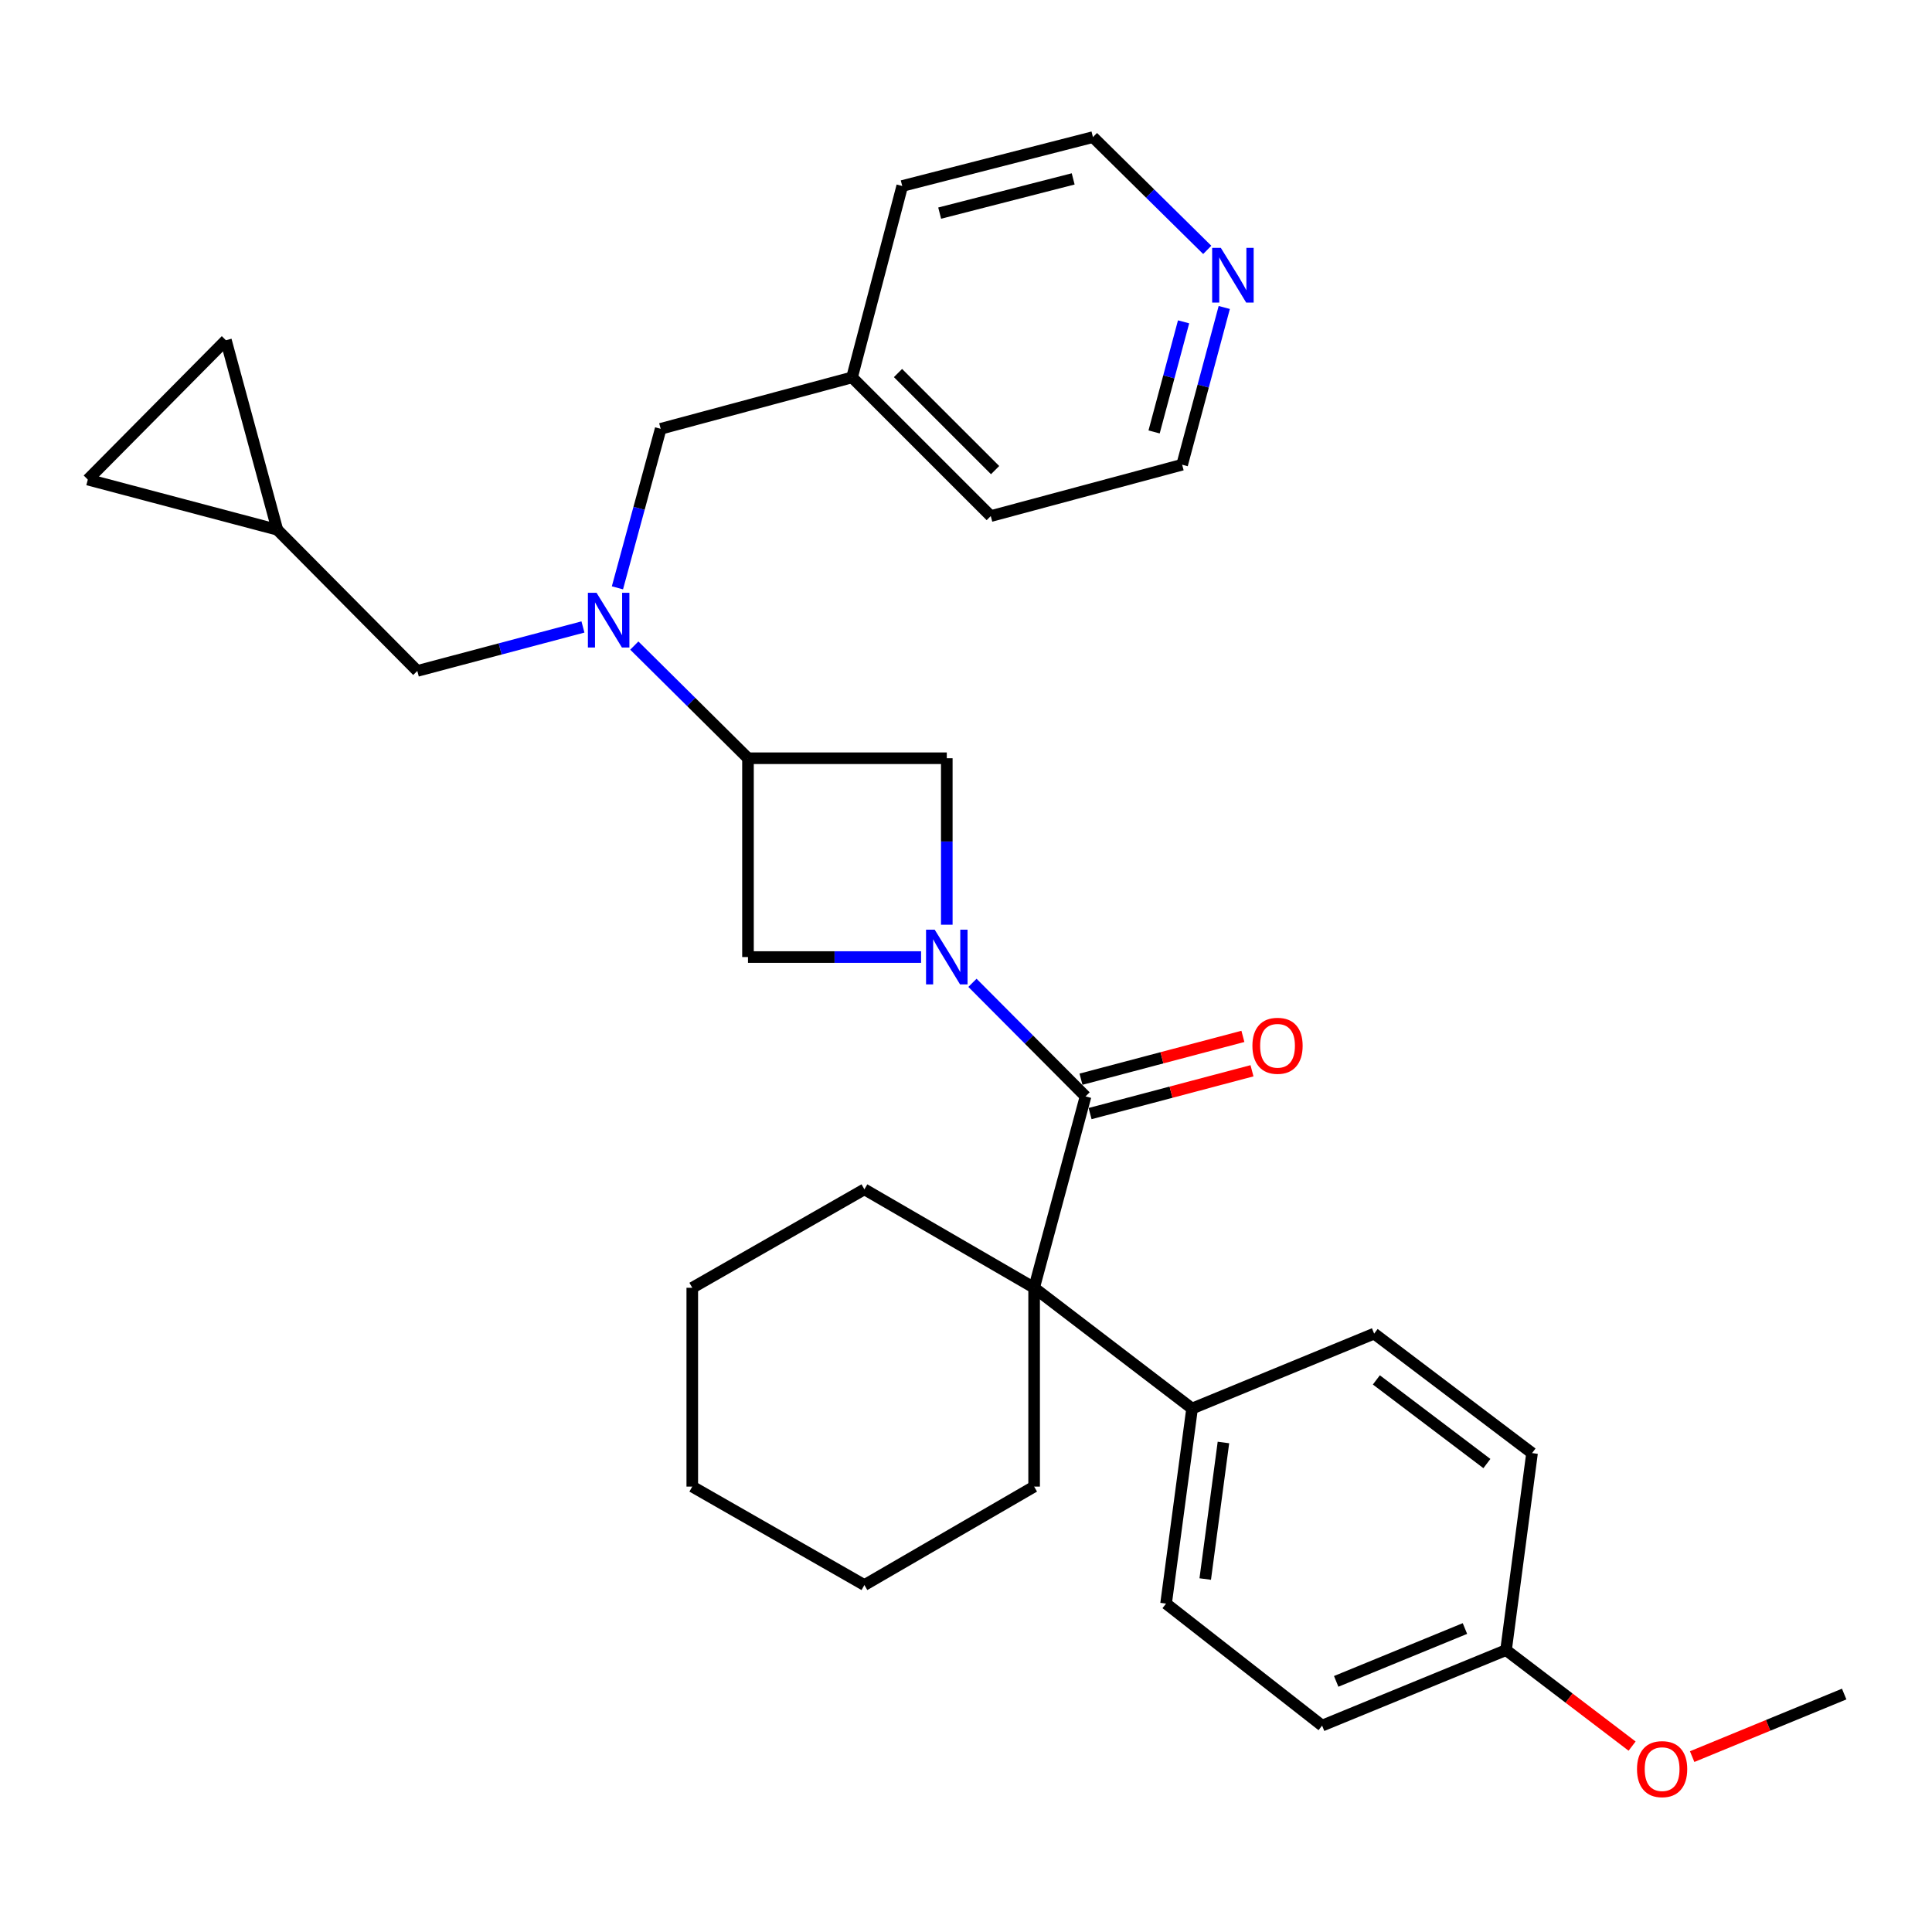 <?xml version='1.0' encoding='iso-8859-1'?>
<svg version='1.1' baseProfile='full'
              xmlns='http://www.w3.org/2000/svg'
                      xmlns:rdkit='http://www.rdkit.org/xml'
                      xmlns:xlink='http://www.w3.org/1999/xlink'
                  xml:space='preserve'
width='1000px' height='1000px' viewBox='0 0 1000 1000'>
<!-- END OF HEADER -->
<rect style='opacity:1.0;fill:#FFFFFF;stroke:none' width='1000' height='1000' x='0' y='0'> </rect>
<path class='bond-0' d='M 503.342,508.709 L 532.608,538.099' style='fill:none;fill-rule:evenodd;stroke:#0000FF;stroke-width:6px;stroke-linecap:butt;stroke-linejoin:miter;stroke-opacity:1' />
<path class='bond-0' d='M 532.608,538.099 L 561.874,567.49' style='fill:none;fill-rule:evenodd;stroke:#000000;stroke-width:6px;stroke-linecap:butt;stroke-linejoin:miter;stroke-opacity:1' />
<path class='bond-4' d='M 490.058,478.635 L 490.058,435.55' style='fill:none;fill-rule:evenodd;stroke:#0000FF;stroke-width:6px;stroke-linecap:butt;stroke-linejoin:miter;stroke-opacity:1' />
<path class='bond-4' d='M 490.058,435.55 L 490.058,392.466' style='fill:none;fill-rule:evenodd;stroke:#000000;stroke-width:6px;stroke-linecap:butt;stroke-linejoin:miter;stroke-opacity:1' />
<path class='bond-5' d='M 476.745,495.367 L 431.951,495.367' style='fill:none;fill-rule:evenodd;stroke:#0000FF;stroke-width:6px;stroke-linecap:butt;stroke-linejoin:miter;stroke-opacity:1' />
<path class='bond-5' d='M 431.951,495.367 L 387.156,495.367' style='fill:none;fill-rule:evenodd;stroke:#000000;stroke-width:6px;stroke-linecap:butt;stroke-linejoin:miter;stroke-opacity:1' />
<path class='bond-1' d='M 561.874,567.49 L 535.259,666.556' style='fill:none;fill-rule:evenodd;stroke:#000000;stroke-width:6px;stroke-linecap:butt;stroke-linejoin:miter;stroke-opacity:1' />
<path class='bond-11' d='M 564.227,576.39 L 606.129,565.31' style='fill:none;fill-rule:evenodd;stroke:#000000;stroke-width:6px;stroke-linecap:butt;stroke-linejoin:miter;stroke-opacity:1' />
<path class='bond-11' d='M 606.129,565.31 L 648.03,554.23' style='fill:none;fill-rule:evenodd;stroke:#FF0000;stroke-width:6px;stroke-linecap:butt;stroke-linejoin:miter;stroke-opacity:1' />
<path class='bond-11' d='M 559.52,558.59 L 601.422,547.51' style='fill:none;fill-rule:evenodd;stroke:#000000;stroke-width:6px;stroke-linecap:butt;stroke-linejoin:miter;stroke-opacity:1' />
<path class='bond-11' d='M 601.422,547.51 L 643.323,536.43' style='fill:none;fill-rule:evenodd;stroke:#FF0000;stroke-width:6px;stroke-linecap:butt;stroke-linejoin:miter;stroke-opacity:1' />
<path class='bond-6' d='M 535.259,666.556 L 617.017,729.054' style='fill:none;fill-rule:evenodd;stroke:#000000;stroke-width:6px;stroke-linecap:butt;stroke-linejoin:miter;stroke-opacity:1' />
<path class='bond-20' d='M 535.259,666.556 L 447.414,615.596' style='fill:none;fill-rule:evenodd;stroke:#000000;stroke-width:6px;stroke-linecap:butt;stroke-linejoin:miter;stroke-opacity:1' />
<path class='bond-21' d='M 535.259,666.556 L 535.259,769.457' style='fill:none;fill-rule:evenodd;stroke:#000000;stroke-width:6px;stroke-linecap:butt;stroke-linejoin:miter;stroke-opacity:1' />
<path class='bond-2' d='M 387.156,392.466 L 387.156,495.367' style='fill:none;fill-rule:evenodd;stroke:#000000;stroke-width:6px;stroke-linecap:butt;stroke-linejoin:miter;stroke-opacity:1' />
<path class='bond-3' d='M 387.156,392.466 L 357.734,363.307' style='fill:none;fill-rule:evenodd;stroke:#000000;stroke-width:6px;stroke-linecap:butt;stroke-linejoin:miter;stroke-opacity:1' />
<path class='bond-3' d='M 357.734,363.307 L 328.312,334.147' style='fill:none;fill-rule:evenodd;stroke:#0000FF;stroke-width:6px;stroke-linecap:butt;stroke-linejoin:miter;stroke-opacity:1' />
<path class='bond-31' d='M 387.156,392.466 L 490.058,392.466' style='fill:none;fill-rule:evenodd;stroke:#000000;stroke-width:6px;stroke-linecap:butt;stroke-linejoin:miter;stroke-opacity:1' />
<path class='bond-8' d='M 301.732,324.517 L 258.865,335.891' style='fill:none;fill-rule:evenodd;stroke:#0000FF;stroke-width:6px;stroke-linecap:butt;stroke-linejoin:miter;stroke-opacity:1' />
<path class='bond-8' d='M 258.865,335.891 L 215.999,347.265' style='fill:none;fill-rule:evenodd;stroke:#000000;stroke-width:6px;stroke-linecap:butt;stroke-linejoin:miter;stroke-opacity:1' />
<path class='bond-12' d='M 319.582,304.262 L 330.774,263.107' style='fill:none;fill-rule:evenodd;stroke:#0000FF;stroke-width:6px;stroke-linecap:butt;stroke-linejoin:miter;stroke-opacity:1' />
<path class='bond-12' d='M 330.774,263.107 L 341.966,221.953' style='fill:none;fill-rule:evenodd;stroke:#000000;stroke-width:6px;stroke-linecap:butt;stroke-linejoin:miter;stroke-opacity:1' />
<path class='bond-14' d='M 617.017,729.054 L 603.556,830.022' style='fill:none;fill-rule:evenodd;stroke:#000000;stroke-width:6px;stroke-linecap:butt;stroke-linejoin:miter;stroke-opacity:1' />
<path class='bond-14' d='M 633.248,746.632 L 623.825,817.309' style='fill:none;fill-rule:evenodd;stroke:#000000;stroke-width:6px;stroke-linecap:butt;stroke-linejoin:miter;stroke-opacity:1' />
<path class='bond-15' d='M 617.017,729.054 L 711.254,690.276' style='fill:none;fill-rule:evenodd;stroke:#000000;stroke-width:6px;stroke-linecap:butt;stroke-linejoin:miter;stroke-opacity:1' />
<path class='bond-7' d='M 143.548,274.201 L 215.999,347.265' style='fill:none;fill-rule:evenodd;stroke:#000000;stroke-width:6px;stroke-linecap:butt;stroke-linejoin:miter;stroke-opacity:1' />
<path class='bond-9' d='M 143.548,274.201 L 116.933,176.107' style='fill:none;fill-rule:evenodd;stroke:#000000;stroke-width:6px;stroke-linecap:butt;stroke-linejoin:miter;stroke-opacity:1' />
<path class='bond-10' d='M 143.548,274.201 L 45.455,248.23' style='fill:none;fill-rule:evenodd;stroke:#000000;stroke-width:6px;stroke-linecap:butt;stroke-linejoin:miter;stroke-opacity:1' />
<path class='bond-34' d='M 116.933,176.107 L 45.455,248.23' style='fill:none;fill-rule:evenodd;stroke:#000000;stroke-width:6px;stroke-linecap:butt;stroke-linejoin:miter;stroke-opacity:1' />
<path class='bond-17' d='M 341.966,221.953 L 441.021,195.337' style='fill:none;fill-rule:evenodd;stroke:#000000;stroke-width:6px;stroke-linecap:butt;stroke-linejoin:miter;stroke-opacity:1' />
<path class='bond-13' d='M 633.676,159.143 L 622.774,199.841' style='fill:none;fill-rule:evenodd;stroke:#0000FF;stroke-width:6px;stroke-linecap:butt;stroke-linejoin:miter;stroke-opacity:1' />
<path class='bond-13' d='M 622.774,199.841 L 611.872,240.538' style='fill:none;fill-rule:evenodd;stroke:#000000;stroke-width:6px;stroke-linecap:butt;stroke-linejoin:miter;stroke-opacity:1' />
<path class='bond-13' d='M 612.621,166.588 L 604.989,195.077' style='fill:none;fill-rule:evenodd;stroke:#0000FF;stroke-width:6px;stroke-linecap:butt;stroke-linejoin:miter;stroke-opacity:1' />
<path class='bond-13' d='M 604.989,195.077 L 597.358,223.565' style='fill:none;fill-rule:evenodd;stroke:#000000;stroke-width:6px;stroke-linecap:butt;stroke-linejoin:miter;stroke-opacity:1' />
<path class='bond-35' d='M 624.865,129.337 L 595.287,100.151' style='fill:none;fill-rule:evenodd;stroke:#0000FF;stroke-width:6px;stroke-linecap:butt;stroke-linejoin:miter;stroke-opacity:1' />
<path class='bond-35' d='M 595.287,100.151 L 565.71,70.966' style='fill:none;fill-rule:evenodd;stroke:#000000;stroke-width:6px;stroke-linecap:butt;stroke-linejoin:miter;stroke-opacity:1' />
<path class='bond-19' d='M 603.556,830.022 L 684.322,893.174' style='fill:none;fill-rule:evenodd;stroke:#000000;stroke-width:6px;stroke-linecap:butt;stroke-linejoin:miter;stroke-opacity:1' />
<path class='bond-18' d='M 711.254,690.276 L 792.982,752.13' style='fill:none;fill-rule:evenodd;stroke:#000000;stroke-width:6px;stroke-linecap:butt;stroke-linejoin:miter;stroke-opacity:1' />
<path class='bond-18' d='M 712.403,714.235 L 769.612,757.533' style='fill:none;fill-rule:evenodd;stroke:#000000;stroke-width:6px;stroke-linecap:butt;stroke-linejoin:miter;stroke-opacity:1' />
<path class='bond-16' d='M 779.521,854.09 L 792.982,752.13' style='fill:none;fill-rule:evenodd;stroke:#000000;stroke-width:6px;stroke-linecap:butt;stroke-linejoin:miter;stroke-opacity:1' />
<path class='bond-22' d='M 779.521,854.09 L 812.145,878.936' style='fill:none;fill-rule:evenodd;stroke:#000000;stroke-width:6px;stroke-linecap:butt;stroke-linejoin:miter;stroke-opacity:1' />
<path class='bond-22' d='M 812.145,878.936 L 844.769,903.782' style='fill:none;fill-rule:evenodd;stroke:#FF0000;stroke-width:6px;stroke-linecap:butt;stroke-linejoin:miter;stroke-opacity:1' />
<path class='bond-33' d='M 779.521,854.09 L 684.322,893.174' style='fill:none;fill-rule:evenodd;stroke:#000000;stroke-width:6px;stroke-linecap:butt;stroke-linejoin:miter;stroke-opacity:1' />
<path class='bond-33' d='M 758.249,842.92 L 691.609,870.279' style='fill:none;fill-rule:evenodd;stroke:#000000;stroke-width:6px;stroke-linecap:butt;stroke-linejoin:miter;stroke-opacity:1' />
<path class='bond-25' d='M 441.021,195.337 L 466.992,96.272' style='fill:none;fill-rule:evenodd;stroke:#000000;stroke-width:6px;stroke-linecap:butt;stroke-linejoin:miter;stroke-opacity:1' />
<path class='bond-26' d='M 441.021,195.337 L 512.817,267.123' style='fill:none;fill-rule:evenodd;stroke:#000000;stroke-width:6px;stroke-linecap:butt;stroke-linejoin:miter;stroke-opacity:1' />
<path class='bond-26' d='M 464.808,193.085 L 515.065,243.335' style='fill:none;fill-rule:evenodd;stroke:#000000;stroke-width:6px;stroke-linecap:butt;stroke-linejoin:miter;stroke-opacity:1' />
<path class='bond-29' d='M 447.414,615.596 L 358.322,666.556' style='fill:none;fill-rule:evenodd;stroke:#000000;stroke-width:6px;stroke-linecap:butt;stroke-linejoin:miter;stroke-opacity:1' />
<path class='bond-28' d='M 535.259,769.457 L 447.414,820.417' style='fill:none;fill-rule:evenodd;stroke:#000000;stroke-width:6px;stroke-linecap:butt;stroke-linejoin:miter;stroke-opacity:1' />
<path class='bond-27' d='M 875.856,909.218 L 915.2,893.028' style='fill:none;fill-rule:evenodd;stroke:#FF0000;stroke-width:6px;stroke-linecap:butt;stroke-linejoin:miter;stroke-opacity:1' />
<path class='bond-27' d='M 915.2,893.028 L 954.545,876.839' style='fill:none;fill-rule:evenodd;stroke:#000000;stroke-width:6px;stroke-linecap:butt;stroke-linejoin:miter;stroke-opacity:1' />
<path class='bond-23' d='M 565.71,70.966 L 466.992,96.272' style='fill:none;fill-rule:evenodd;stroke:#000000;stroke-width:6px;stroke-linecap:butt;stroke-linejoin:miter;stroke-opacity:1' />
<path class='bond-23' d='M 555.474,92.597 L 486.371,110.311' style='fill:none;fill-rule:evenodd;stroke:#000000;stroke-width:6px;stroke-linecap:butt;stroke-linejoin:miter;stroke-opacity:1' />
<path class='bond-24' d='M 611.872,240.538 L 512.817,267.123' style='fill:none;fill-rule:evenodd;stroke:#000000;stroke-width:6px;stroke-linecap:butt;stroke-linejoin:miter;stroke-opacity:1' />
<path class='bond-30' d='M 447.414,820.417 L 358.322,769.457' style='fill:none;fill-rule:evenodd;stroke:#000000;stroke-width:6px;stroke-linecap:butt;stroke-linejoin:miter;stroke-opacity:1' />
<path class='bond-32' d='M 358.322,666.556 L 358.322,769.457' style='fill:none;fill-rule:evenodd;stroke:#000000;stroke-width:6px;stroke-linecap:butt;stroke-linejoin:miter;stroke-opacity:1' />
<path  class='atom-0' d='M 483.798 481.207
L 493.078 496.207
Q 493.998 497.687, 495.478 500.367
Q 496.958 503.047, 497.038 503.207
L 497.038 481.207
L 500.798 481.207
L 500.798 509.527
L 496.918 509.527
L 486.958 493.127
Q 485.798 491.207, 484.558 489.007
Q 483.358 486.807, 482.998 486.127
L 482.998 509.527
L 479.318 509.527
L 479.318 481.207
L 483.798 481.207
' fill='#0000FF'/>
<path  class='atom-4' d='M 308.773 306.828
L 318.053 321.828
Q 318.973 323.308, 320.453 325.988
Q 321.933 328.668, 322.013 328.828
L 322.013 306.828
L 325.773 306.828
L 325.773 335.148
L 321.893 335.148
L 311.933 318.748
Q 310.773 316.828, 309.533 314.628
Q 308.333 312.428, 307.973 311.748
L 307.973 335.148
L 304.293 335.148
L 304.293 306.828
L 308.773 306.828
' fill='#0000FF'/>
<path  class='atom-12' d='M 648.246 541.293
Q 648.246 534.493, 651.606 530.693
Q 654.966 526.893, 661.246 526.893
Q 667.526 526.893, 670.886 530.693
Q 674.246 534.493, 674.246 541.293
Q 674.246 548.173, 670.846 552.093
Q 667.446 555.973, 661.246 555.973
Q 655.006 555.973, 651.606 552.093
Q 648.246 548.213, 648.246 541.293
M 661.246 552.773
Q 665.566 552.773, 667.886 549.893
Q 670.246 546.973, 670.246 541.293
Q 670.246 535.733, 667.886 532.933
Q 665.566 530.093, 661.246 530.093
Q 656.926 530.093, 654.566 532.893
Q 652.246 535.693, 652.246 541.293
Q 652.246 547.013, 654.566 549.893
Q 656.926 552.773, 661.246 552.773
' fill='#FF0000'/>
<path  class='atom-14' d='M 631.89 128.285
L 641.17 143.285
Q 642.09 144.765, 643.57 147.445
Q 645.05 150.125, 645.13 150.285
L 645.13 128.285
L 648.89 128.285
L 648.89 156.605
L 645.01 156.605
L 635.05 140.205
Q 633.89 138.285, 632.65 136.085
Q 631.45 133.885, 631.09 133.205
L 631.09 156.605
L 627.41 156.605
L 627.41 128.285
L 631.89 128.285
' fill='#0000FF'/>
<path  class='atom-23' d='M 847.308 915.696
Q 847.308 908.896, 850.668 905.096
Q 854.028 901.296, 860.308 901.296
Q 866.588 901.296, 869.948 905.096
Q 873.308 908.896, 873.308 915.696
Q 873.308 922.576, 869.908 926.496
Q 866.508 930.376, 860.308 930.376
Q 854.068 930.376, 850.668 926.496
Q 847.308 922.616, 847.308 915.696
M 860.308 927.176
Q 864.628 927.176, 866.948 924.296
Q 869.308 921.376, 869.308 915.696
Q 869.308 910.136, 866.948 907.336
Q 864.628 904.496, 860.308 904.496
Q 855.988 904.496, 853.628 907.296
Q 851.308 910.096, 851.308 915.696
Q 851.308 921.416, 853.628 924.296
Q 855.988 927.176, 860.308 927.176
' fill='#FF0000'/>
</svg>

